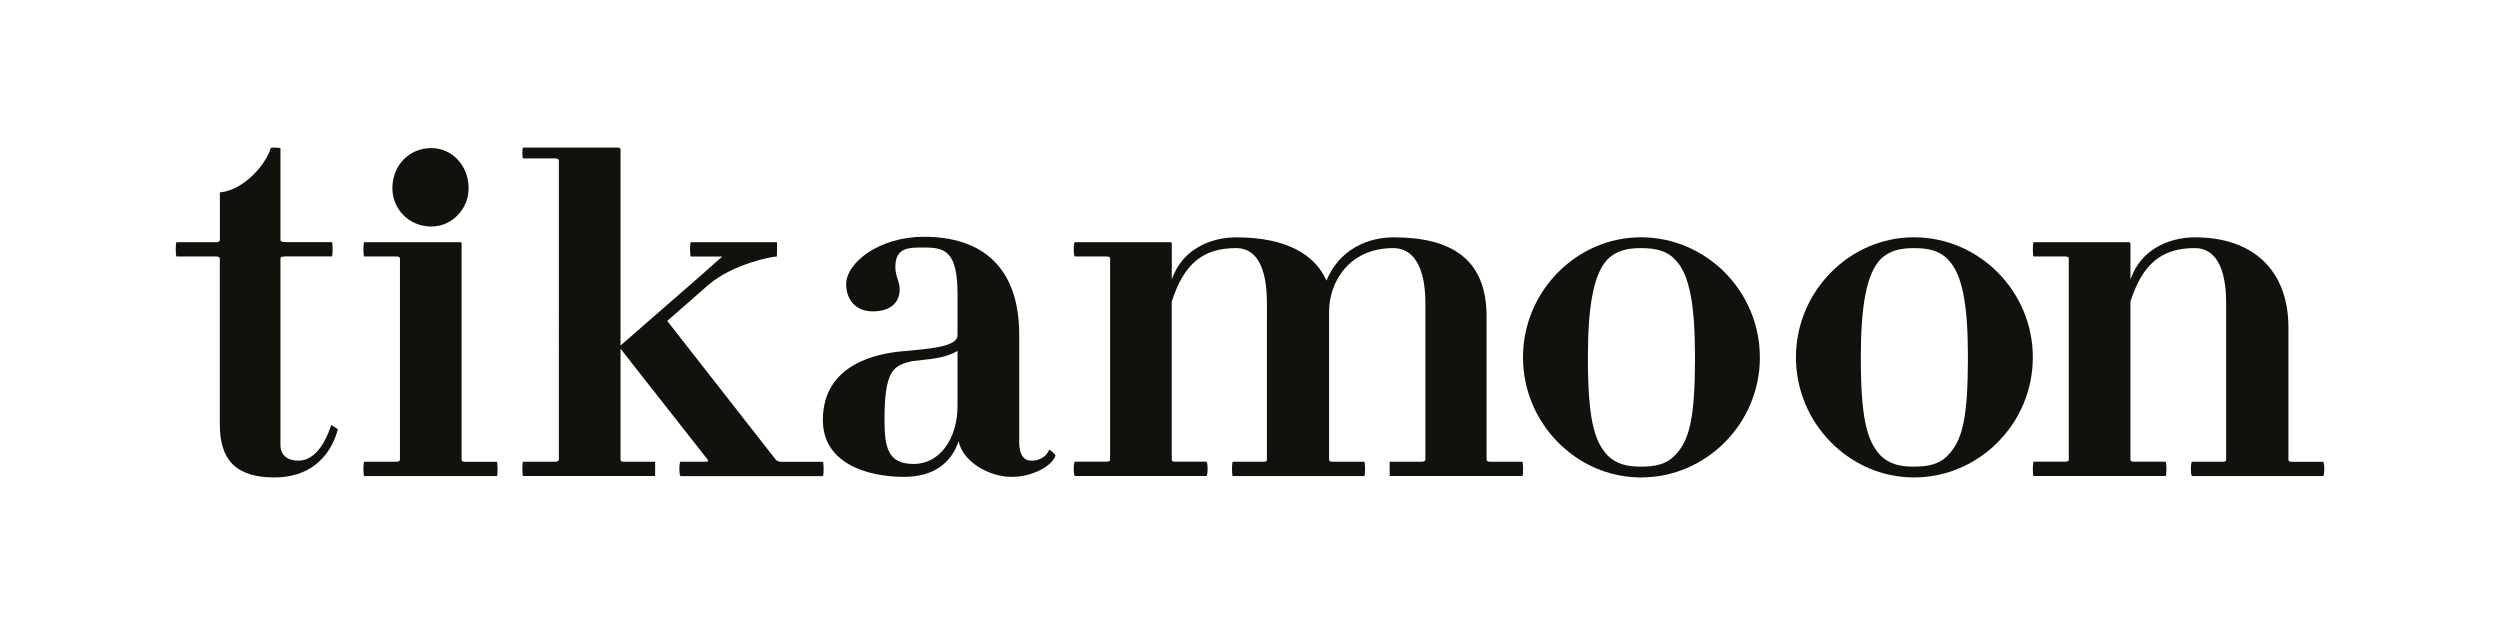 <?xml version="1.0" encoding="utf-8"?>
<!-- Generator: Adobe Illustrator 23.0.1, SVG Export Plug-In . SVG Version: 6.00 Build 0)  -->
<svg version="1.0" id="Calque_1" xmlns="http://www.w3.org/2000/svg" xmlns:xlink="http://www.w3.org/1999/xlink" x="0px" y="0px"
	 viewBox="0 0 566.93 141.73" style="enable-background:new 0 0 566.93 141.73;" xml:space="preserve">
<style type="text/css">
	.st0{fill:#13110C;}
</style>
<g>
	<path class="st0" d="M62.24,108.27c-8.83,0-12.39-4.05-12.39-12.02v-37.6c0-0.37-0.49-0.49-0.86-0.49h-8.95
		c-0.25,0-0.25-3.24,0-3.24H49c0.37,0,0.86-0.12,0.86-0.49V43.63c5.52-0.49,10.55-6.5,11.53-10.06c0.25-0.25,2.21,0,2.21,0v20.85
		c0,0.37,0.49,0.49,1.1,0.49h10.55c0.24,0,0.24,3.24,0,3.24H64.7c-0.61,0-1.1,0.12-1.1,0.49v42.26c0,2.33,1.59,3.56,4.05,3.56
		c3.43,0,5.89-3.31,7.48-8.1c-0.12,0,1.6,0.86,1.47,1.11C74.76,103.97,69.97,108.27,62.24,108.27z"/>
	<path class="st0" d="M82.6,107.95c-0.25,0-0.25-3.24,0-3.24h7.24c0.49,0,0.86-0.12,0.86-0.49V58.65c0-0.37-0.37-0.49-0.86-0.49
		H82.6c-0.25,0-0.25-3.24,0-3.24h21.59c0.49,0,0.49,0.12,0.49,0.37v48.94c0,0.37,0.25,0.49,0.86,0.49h7.12c0.24,0,0.24,3.24,0,3.24
		H82.6z M97.81,51.37c-5.03,0-8.83-3.92-8.83-8.71c0-5.15,3.8-9.08,8.83-9.08c4.66,0,8.46,3.92,8.46,9.08
		C106.28,47.44,102.47,51.37,97.81,51.37z"/>
	<path class="st0" d="M154.34,107.95c-0.37,0-0.37-3.24,0-3.24h5.52c0.74,0,0.86-0.12,0.61-0.49l-19.75-25.14v25.14
		c0,0.37,0.25,0.49,0.74,0.49h7.11v3.24h-29.93c-0.25,0-0.25-3.24,0-3.24h7.24c0.37,0,0.86-0.12,0.86-0.49V36.41
		c0-0.37-0.49-0.49-0.86-0.49h-7.24c-0.25,0-0.25-2.45,0-2.45h21.47c0.49,0,0.61,0.24,0.61,0.37v44.51l18.15-15.82
		c5.4-4.78,4.91-4.36,4.91-4.36s-8.1,0-7.11,0c-0.25,0-0.25-3.24,0-3.24c-0.49,0,19.5,0,19.5,0c0.12,0,0,3.24,0,3.24h-0.04
		c-1.1,0-9.89,1.69-15.4,6.36l-9.42,8.25l24.61,31.46c0.24,0.25,0.61,0.49,1.35,0.49h9.32c0.25,0,0.25,3.24,0,3.24H154.34z"/>
	<path class="st0" d="M229.41,108.14c-5.28,0-11.16-3.56-12.02-8.1c-1.72,5.15-5.89,8.1-12.39,8.1c-8.58,0-18.4-3.19-18.4-12.88
		c0-12.88,12.63-15.08,17.78-15.58c6.99-0.61,12.76-1.11,12.76-3.68v-9.32c0-9.81-2.94-10.55-7.6-10.55c-3.31,0-6.5-0.12-6.5,4.42
		c0,2.21,0.98,3.07,0.98,5.15c0,2.57-1.71,4.91-6.13,4.91c-4.17,0-6.01-3.07-6.01-6.13c0-4.91,7.48-10.79,17.66-10.79
		c13.12,0,21.59,6.87,21.59,22.2v24.41c0,2.94,1.11,4.17,2.82,4.17c2.09,0,3.56-1.23,3.92-2.45c0.12-0.25,1.6,1.1,1.47,1.35
		C238.61,105.57,234.31,108.14,229.41,108.14z M217.14,79.57c-3.07,1.84-6.62,1.84-10.3,2.33c-4.29,0.98-6.26,2.08-6.26,13.37
		c0,6.38,0.86,9.94,6.63,9.94c6.01,0,9.93-5.89,9.93-13.12V79.57z"/>
	<path class="st0" d="M315.14,107.95v-3.24h7.24c0.37,0,0.86-0.12,0.86-0.49V68.77c0-8.58-2.94-12.51-7.24-12.51
		c-10.3,0-14.6,7.97-14.6,14.35v33.61c0,0.37,0.25,0.49,0.86,0.49h7.11c0.25,0,0.25,3.24,0,3.24h-29.8c-0.25,0-0.25-3.24,0-3.24
		h6.99c0.49,0,0.74-0.12,0.74-0.49V68.77c0-8.58-2.58-12.51-6.99-12.51c-7.6,0-11.9,3.68-14.59,12.14v35.81
		c0,0.37,0.25,0.49,0.74,0.49h7.11c0.37,0,0.37,3.24,0,3.24h-29.8c-0.37,0-0.37-3.24,0-3.24h6.99c0.74,0,0.98-0.12,0.98-0.49V58.65
		c0-0.37-0.25-0.49-0.98-0.49h-6.99c-0.37,0-0.37-3.24,0-3.24h21.59c0.24,0,0.37,0.12,0.37,0.37v8.09
		c2.33-6.87,8.83-9.56,14.59-9.56c11.41,0,17.91,3.92,20.48,9.81c2.94-7.12,9.44-9.81,15.21-9.81c13.12,0,21.1,4.91,21.1,17.9v32.5
		c0,0.37,0.37,0.49,0.86,0.49h7.24c0.25,0,0.25,3.24,0,3.24H315.14z"/>
	<path class="st0" d="M372.11,108.27c-14.59,0-26.74-12.27-26.74-27.23c0-14.96,12.14-27.23,26.74-27.23
		c14.84,0,26.98,12.27,26.98,27.23C399.1,96,386.96,108.27,372.11,108.27z M379.84,58.84c-1.96-2.08-4.54-2.57-7.73-2.57
		c-2.94,0-5.52,0.49-7.6,2.57c-3.07,3.31-4.42,10.3-4.42,22.2c0,13.62,1.35,18.89,4.42,22.2c2.08,2.09,4.66,2.58,7.6,2.58
		c3.19,0,5.77-0.49,7.73-2.58c3.31-3.31,4.54-8.59,4.54-22.2C384.38,69.14,383.16,62.15,379.84,58.84z"/>
	<path class="st0" d="M434.01,108.27c-14.59,0-26.74-12.27-26.74-27.23c0-14.96,12.14-27.23,26.74-27.23
		c14.84,0,26.98,12.27,26.98,27.23C460.99,96,448.85,108.27,434.01,108.27z M441.73,58.84c-1.96-2.08-4.54-2.57-7.73-2.57
		c-2.94,0-5.52,0.49-7.6,2.57c-3.07,3.31-4.42,10.3-4.42,22.2c0,13.62,1.35,18.89,4.42,22.2c2.08,2.09,4.66,2.58,7.6,2.58
		c3.19,0,5.77-0.49,7.73-2.58c3.31-3.31,4.54-8.59,4.54-22.2C446.27,69.14,445.05,62.15,441.73,58.84z"/>
	<path class="st0" d="M497.11,107.95c-0.37,0-0.37-3.24,0-3.24h6.99c0.49,0,0.73-0.12,0.73-0.49V68.77c0-8.58-2.7-12.51-7.11-12.51
		c-7.61,0-11.9,3.68-14.6,12.14v35.81c0,0.37,0.25,0.49,0.74,0.49h7.24c0.25,0,0.25,3.24,0,3.24h-29.93c-0.24,0-0.24-3.24,0-3.24
		h6.99c0.74,0,0.98-0.12,0.98-0.49V58.65c0-0.37-0.24-0.49-0.98-0.49h-6.99c-0.24,0-0.24-3.24,0-3.24h21.59
		c0.25,0,0.37,0.12,0.37,0.37v8.09c2.33-6.87,8.83-9.56,14.6-9.56c13.25,0,21.22,7.48,21.22,20.48v29.93c0,0.37,0.24,0.49,0.86,0.49
		h6.99c0.37,0,0.37,3.24,0,3.24H497.11z"/>
</g>
</svg>
